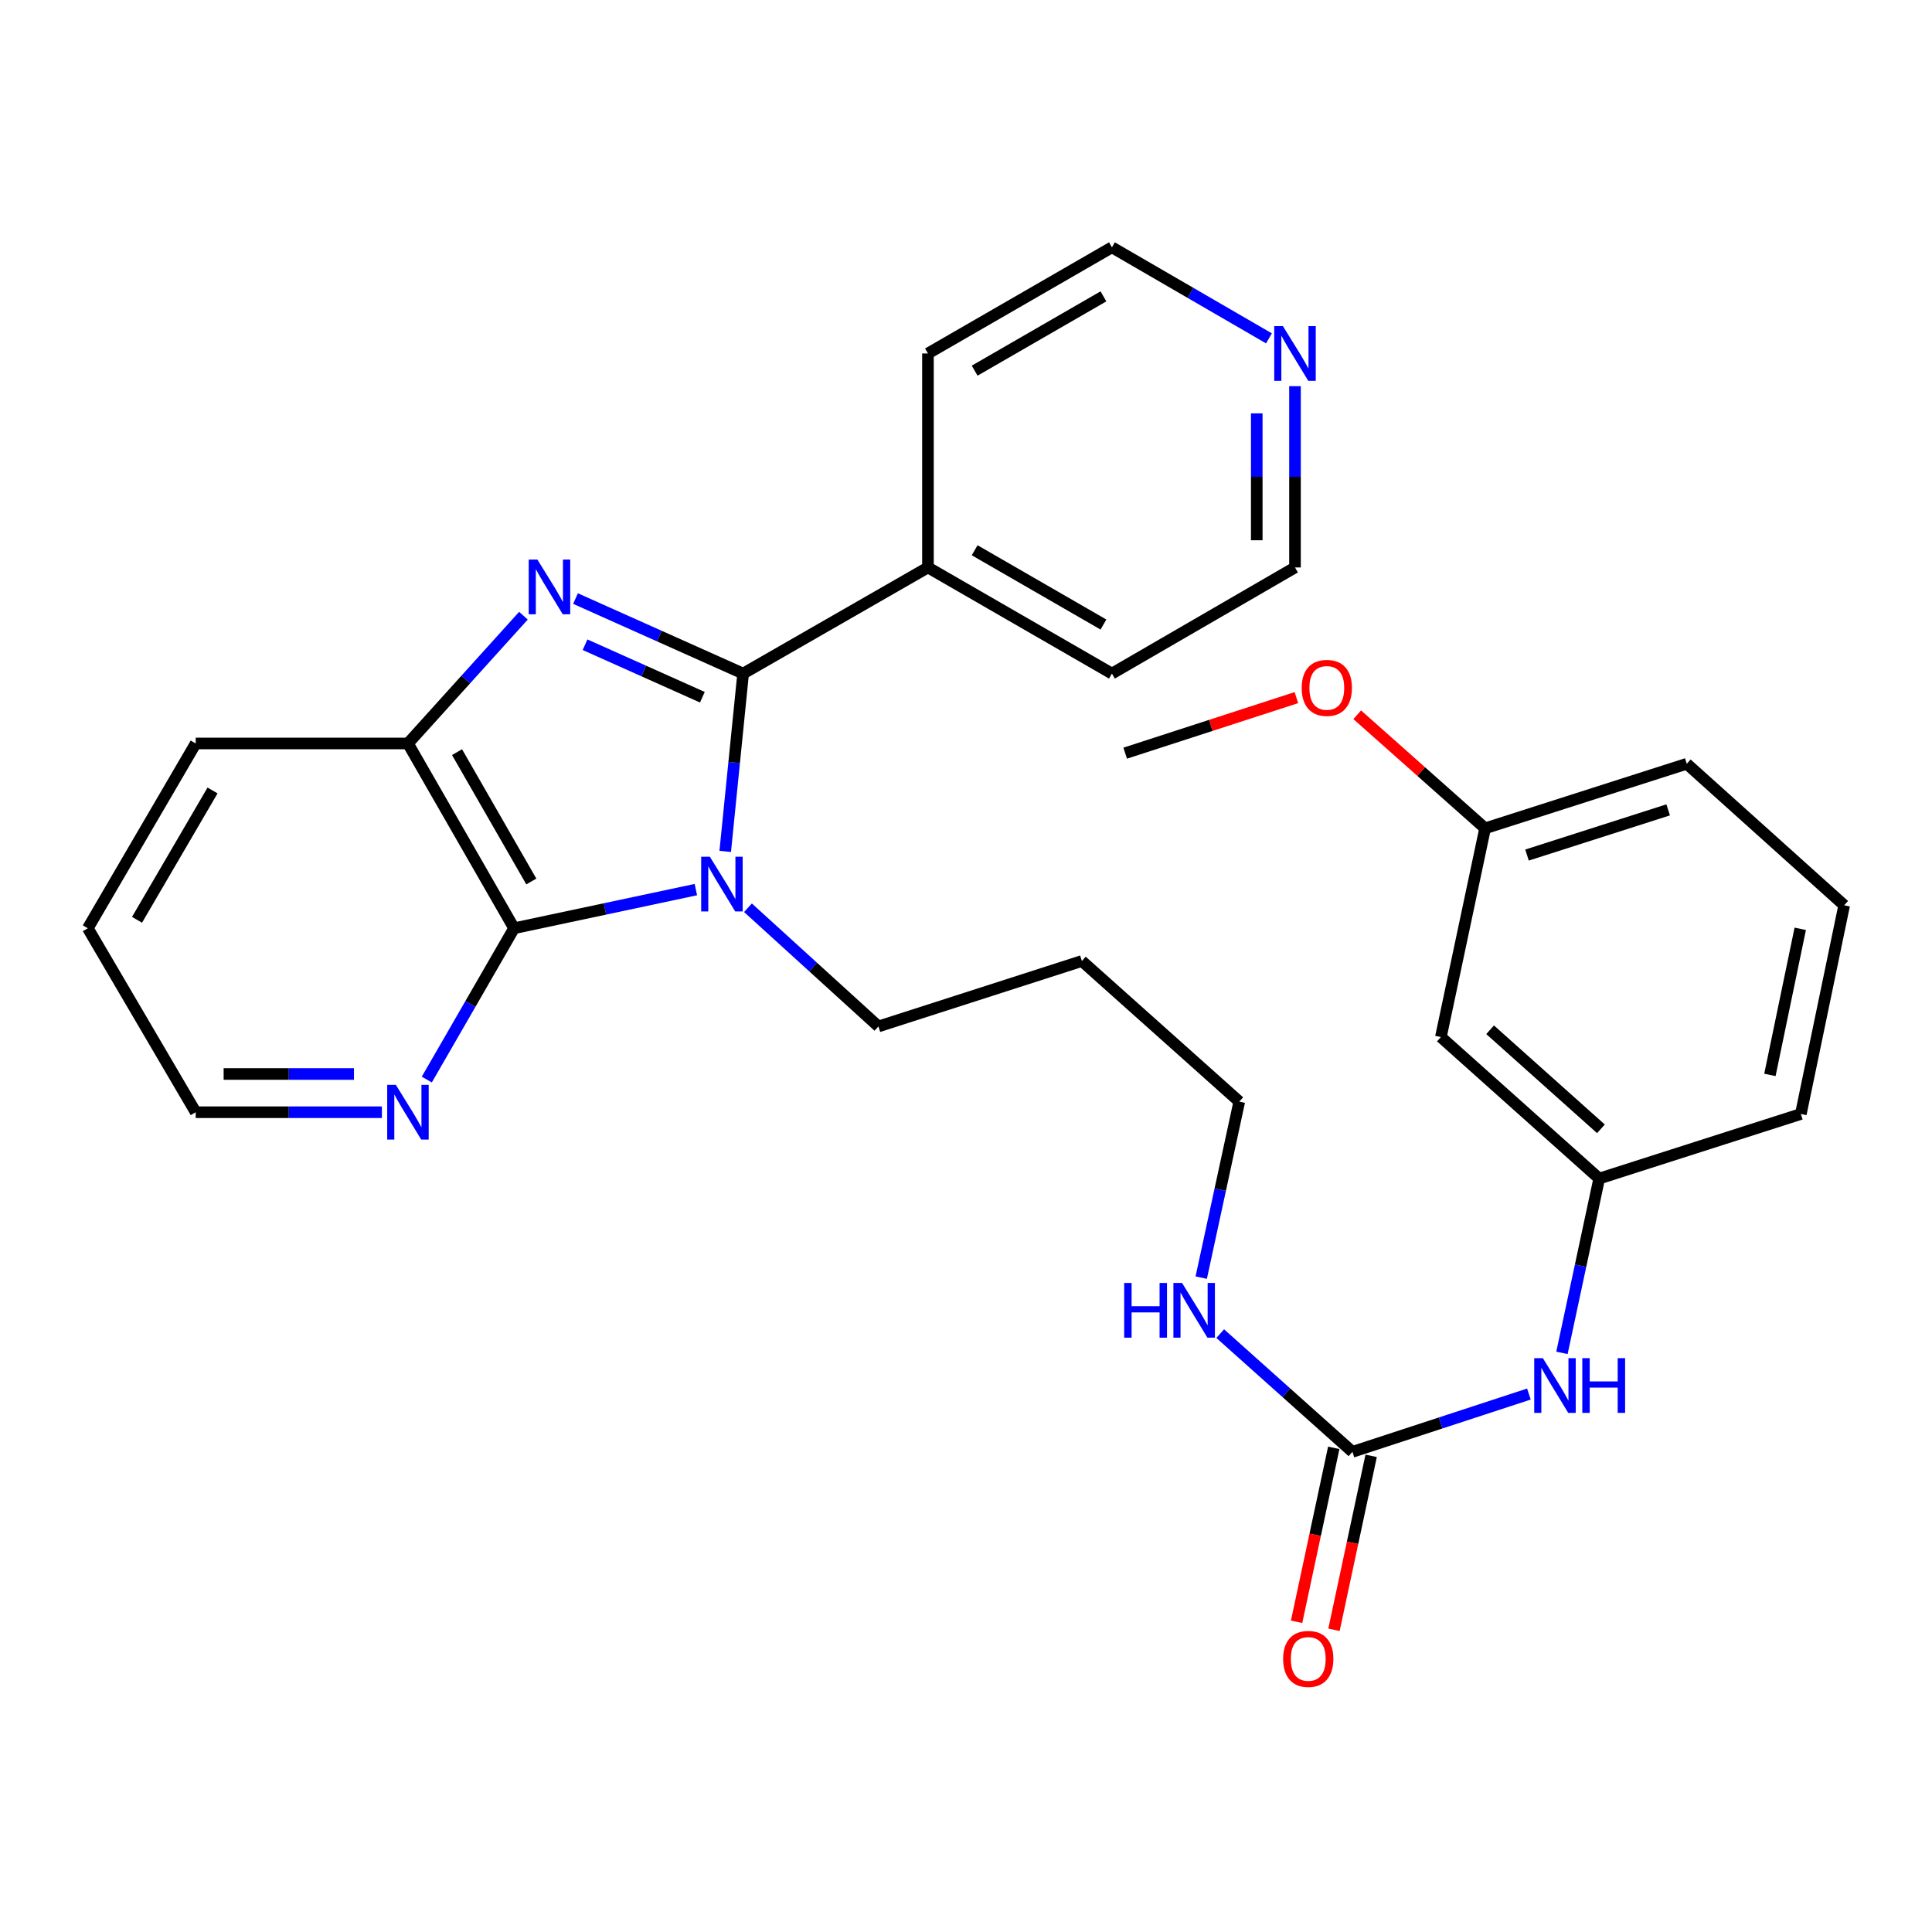 <?xml version='1.0' encoding='iso-8859-1'?>
<svg version='1.1' baseProfile='full'
              xmlns='http://www.w3.org/2000/svg'
                      xmlns:rdkit='http://www.rdkit.org/xml'
                      xmlns:xlink='http://www.w3.org/1999/xlink'
                  xml:space='preserve'
width='1000px' height='1000px' viewBox='0 0 1000 1000'>
<!-- END OF HEADER -->
<rect style='opacity:1.0;fill:#FFFFFF;stroke:none' width='1000' height='1000' x='0' y='0'> </rect>
<path class='bond-0' d='M 375.372,440.693 L 380.007,394.669' style='fill:none;fill-rule:evenodd;stroke:#0000FF;stroke-width:6px;stroke-linecap:butt;stroke-linejoin:miter;stroke-opacity:1' />
<path class='bond-0' d='M 380.007,394.669 L 384.643,348.644' style='fill:none;fill-rule:evenodd;stroke:#000000;stroke-width:6px;stroke-linecap:butt;stroke-linejoin:miter;stroke-opacity:1' />
<path class='bond-2' d='M 360.18,460.458 L 313.133,470.459' style='fill:none;fill-rule:evenodd;stroke:#0000FF;stroke-width:6px;stroke-linecap:butt;stroke-linejoin:miter;stroke-opacity:1' />
<path class='bond-2' d='M 313.133,470.459 L 266.086,480.46' style='fill:none;fill-rule:evenodd;stroke:#000000;stroke-width:6px;stroke-linecap:butt;stroke-linejoin:miter;stroke-opacity:1' />
<path class='bond-12' d='M 387.148,469.854 L 420.908,500.571' style='fill:none;fill-rule:evenodd;stroke:#0000FF;stroke-width:6px;stroke-linecap:butt;stroke-linejoin:miter;stroke-opacity:1' />
<path class='bond-12' d='M 420.908,500.571 L 454.669,531.289' style='fill:none;fill-rule:evenodd;stroke:#000000;stroke-width:6px;stroke-linecap:butt;stroke-linejoin:miter;stroke-opacity:1' />
<path class='bond-1' d='M 384.643,348.644 L 341.266,329.232' style='fill:none;fill-rule:evenodd;stroke:#000000;stroke-width:6px;stroke-linecap:butt;stroke-linejoin:miter;stroke-opacity:1' />
<path class='bond-1' d='M 341.266,329.232 L 297.889,309.82' style='fill:none;fill-rule:evenodd;stroke:#0000FF;stroke-width:6px;stroke-linecap:butt;stroke-linejoin:miter;stroke-opacity:1' />
<path class='bond-1' d='M 363.546,360.884 L 333.182,347.296' style='fill:none;fill-rule:evenodd;stroke:#000000;stroke-width:6px;stroke-linecap:butt;stroke-linejoin:miter;stroke-opacity:1' />
<path class='bond-1' d='M 333.182,347.296 L 302.818,333.708' style='fill:none;fill-rule:evenodd;stroke:#0000FF;stroke-width:6px;stroke-linecap:butt;stroke-linejoin:miter;stroke-opacity:1' />
<path class='bond-7' d='M 384.643,348.644 L 480.308,293.714' style='fill:none;fill-rule:evenodd;stroke:#000000;stroke-width:6px;stroke-linecap:butt;stroke-linejoin:miter;stroke-opacity:1' />
<path class='bond-29' d='M 270.933,318.688 L 241.045,351.752' style='fill:none;fill-rule:evenodd;stroke:#0000FF;stroke-width:6px;stroke-linecap:butt;stroke-linejoin:miter;stroke-opacity:1' />
<path class='bond-29' d='M 241.045,351.752 L 211.157,384.817' style='fill:none;fill-rule:evenodd;stroke:#000000;stroke-width:6px;stroke-linecap:butt;stroke-linejoin:miter;stroke-opacity:1' />
<path class='bond-3' d='M 266.086,480.46 L 211.157,384.817' style='fill:none;fill-rule:evenodd;stroke:#000000;stroke-width:6px;stroke-linecap:butt;stroke-linejoin:miter;stroke-opacity:1' />
<path class='bond-3' d='M 275.009,456.257 L 236.558,389.307' style='fill:none;fill-rule:evenodd;stroke:#000000;stroke-width:6px;stroke-linecap:butt;stroke-linejoin:miter;stroke-opacity:1' />
<path class='bond-5' d='M 266.086,480.46 L 243.498,519.619' style='fill:none;fill-rule:evenodd;stroke:#000000;stroke-width:6px;stroke-linecap:butt;stroke-linejoin:miter;stroke-opacity:1' />
<path class='bond-5' d='M 243.498,519.619 L 220.91,558.777' style='fill:none;fill-rule:evenodd;stroke:#0000FF;stroke-width:6px;stroke-linecap:butt;stroke-linejoin:miter;stroke-opacity:1' />
<path class='bond-16' d='M 211.157,384.817 L 101.297,384.817' style='fill:none;fill-rule:evenodd;stroke:#000000;stroke-width:6px;stroke-linecap:butt;stroke-linejoin:miter;stroke-opacity:1' />
<path class='bond-4' d='M 700.028,751.47 L 665.805,720.875' style='fill:none;fill-rule:evenodd;stroke:#000000;stroke-width:6px;stroke-linecap:butt;stroke-linejoin:miter;stroke-opacity:1' />
<path class='bond-4' d='M 665.805,720.875 L 631.582,690.28' style='fill:none;fill-rule:evenodd;stroke:#0000FF;stroke-width:6px;stroke-linecap:butt;stroke-linejoin:miter;stroke-opacity:1' />
<path class='bond-6' d='M 700.028,751.47 L 745.691,736.517' style='fill:none;fill-rule:evenodd;stroke:#000000;stroke-width:6px;stroke-linecap:butt;stroke-linejoin:miter;stroke-opacity:1' />
<path class='bond-6' d='M 745.691,736.517 L 791.354,721.564' style='fill:none;fill-rule:evenodd;stroke:#0000FF;stroke-width:6px;stroke-linecap:butt;stroke-linejoin:miter;stroke-opacity:1' />
<path class='bond-8' d='M 690.351,749.403 L 680.733,794.424' style='fill:none;fill-rule:evenodd;stroke:#000000;stroke-width:6px;stroke-linecap:butt;stroke-linejoin:miter;stroke-opacity:1' />
<path class='bond-8' d='M 680.733,794.424 L 671.115,839.445' style='fill:none;fill-rule:evenodd;stroke:#FF0000;stroke-width:6px;stroke-linecap:butt;stroke-linejoin:miter;stroke-opacity:1' />
<path class='bond-8' d='M 709.705,753.537 L 700.087,798.558' style='fill:none;fill-rule:evenodd;stroke:#000000;stroke-width:6px;stroke-linecap:butt;stroke-linejoin:miter;stroke-opacity:1' />
<path class='bond-8' d='M 700.087,798.558 L 690.469,843.579' style='fill:none;fill-rule:evenodd;stroke:#FF0000;stroke-width:6px;stroke-linecap:butt;stroke-linejoin:miter;stroke-opacity:1' />
<path class='bond-19' d='M 197.67,575.686 L 149.484,575.686' style='fill:none;fill-rule:evenodd;stroke:#0000FF;stroke-width:6px;stroke-linecap:butt;stroke-linejoin:miter;stroke-opacity:1' />
<path class='bond-19' d='M 149.484,575.686 L 101.297,575.686' style='fill:none;fill-rule:evenodd;stroke:#000000;stroke-width:6px;stroke-linecap:butt;stroke-linejoin:miter;stroke-opacity:1' />
<path class='bond-19' d='M 183.214,555.895 L 149.484,555.895' style='fill:none;fill-rule:evenodd;stroke:#0000FF;stroke-width:6px;stroke-linecap:butt;stroke-linejoin:miter;stroke-opacity:1' />
<path class='bond-19' d='M 149.484,555.895 L 115.753,555.895' style='fill:none;fill-rule:evenodd;stroke:#000000;stroke-width:6px;stroke-linecap:butt;stroke-linejoin:miter;stroke-opacity:1' />
<path class='bond-9' d='M 808.463,700.246 L 818.103,655.134' style='fill:none;fill-rule:evenodd;stroke:#0000FF;stroke-width:6px;stroke-linecap:butt;stroke-linejoin:miter;stroke-opacity:1' />
<path class='bond-9' d='M 818.103,655.134 L 827.743,610.022' style='fill:none;fill-rule:evenodd;stroke:#000000;stroke-width:6px;stroke-linecap:butt;stroke-linejoin:miter;stroke-opacity:1' />
<path class='bond-24' d='M 480.308,293.714 L 480.308,182.953' style='fill:none;fill-rule:evenodd;stroke:#000000;stroke-width:6px;stroke-linecap:butt;stroke-linejoin:miter;stroke-opacity:1' />
<path class='bond-25' d='M 480.308,293.714 L 575.534,348.644' style='fill:none;fill-rule:evenodd;stroke:#000000;stroke-width:6px;stroke-linecap:butt;stroke-linejoin:miter;stroke-opacity:1' />
<path class='bond-25' d='M 504.481,284.811 L 571.139,323.261' style='fill:none;fill-rule:evenodd;stroke:#000000;stroke-width:6px;stroke-linecap:butt;stroke-linejoin:miter;stroke-opacity:1' />
<path class='bond-10' d='M 827.743,610.022 L 745.799,536.775' style='fill:none;fill-rule:evenodd;stroke:#000000;stroke-width:6px;stroke-linecap:butt;stroke-linejoin:miter;stroke-opacity:1' />
<path class='bond-10' d='M 828.64,584.28 L 771.28,533.007' style='fill:none;fill-rule:evenodd;stroke:#000000;stroke-width:6px;stroke-linecap:butt;stroke-linejoin:miter;stroke-opacity:1' />
<path class='bond-23' d='M 827.743,610.022 L 932.116,576.598' style='fill:none;fill-rule:evenodd;stroke:#000000;stroke-width:6px;stroke-linecap:butt;stroke-linejoin:miter;stroke-opacity:1' />
<path class='bond-14' d='M 745.799,536.775 L 768.69,428.741' style='fill:none;fill-rule:evenodd;stroke:#000000;stroke-width:6px;stroke-linecap:butt;stroke-linejoin:miter;stroke-opacity:1' />
<path class='bond-11' d='M 670.287,199.882 L 670.287,246.798' style='fill:none;fill-rule:evenodd;stroke:#0000FF;stroke-width:6px;stroke-linecap:butt;stroke-linejoin:miter;stroke-opacity:1' />
<path class='bond-11' d='M 670.287,246.798 L 670.287,293.714' style='fill:none;fill-rule:evenodd;stroke:#000000;stroke-width:6px;stroke-linecap:butt;stroke-linejoin:miter;stroke-opacity:1' />
<path class='bond-11' d='M 650.496,213.957 L 650.496,246.798' style='fill:none;fill-rule:evenodd;stroke:#0000FF;stroke-width:6px;stroke-linecap:butt;stroke-linejoin:miter;stroke-opacity:1' />
<path class='bond-11' d='M 650.496,246.798 L 650.496,279.639' style='fill:none;fill-rule:evenodd;stroke:#000000;stroke-width:6px;stroke-linecap:butt;stroke-linejoin:miter;stroke-opacity:1' />
<path class='bond-31' d='M 656.809,175.138 L 616.171,151.575' style='fill:none;fill-rule:evenodd;stroke:#0000FF;stroke-width:6px;stroke-linecap:butt;stroke-linejoin:miter;stroke-opacity:1' />
<path class='bond-31' d='M 616.171,151.575 L 575.534,128.012' style='fill:none;fill-rule:evenodd;stroke:#000000;stroke-width:6px;stroke-linecap:butt;stroke-linejoin:miter;stroke-opacity:1' />
<path class='bond-15' d='M 454.669,531.289 L 559.976,497.414' style='fill:none;fill-rule:evenodd;stroke:#000000;stroke-width:6px;stroke-linecap:butt;stroke-linejoin:miter;stroke-opacity:1' />
<path class='bond-13' d='M 621.753,661.3 L 631.6,615.75' style='fill:none;fill-rule:evenodd;stroke:#0000FF;stroke-width:6px;stroke-linecap:butt;stroke-linejoin:miter;stroke-opacity:1' />
<path class='bond-13' d='M 631.6,615.75 L 641.448,570.199' style='fill:none;fill-rule:evenodd;stroke:#000000;stroke-width:6px;stroke-linecap:butt;stroke-linejoin:miter;stroke-opacity:1' />
<path class='bond-17' d='M 768.69,428.741 L 735.593,399.348' style='fill:none;fill-rule:evenodd;stroke:#000000;stroke-width:6px;stroke-linecap:butt;stroke-linejoin:miter;stroke-opacity:1' />
<path class='bond-17' d='M 735.593,399.348 L 702.496,369.955' style='fill:none;fill-rule:evenodd;stroke:#FF0000;stroke-width:6px;stroke-linecap:butt;stroke-linejoin:miter;stroke-opacity:1' />
<path class='bond-32' d='M 768.69,428.741 L 873.063,395.328' style='fill:none;fill-rule:evenodd;stroke:#000000;stroke-width:6px;stroke-linecap:butt;stroke-linejoin:miter;stroke-opacity:1' />
<path class='bond-32' d='M 790.38,442.577 L 863.441,419.188' style='fill:none;fill-rule:evenodd;stroke:#000000;stroke-width:6px;stroke-linecap:butt;stroke-linejoin:miter;stroke-opacity:1' />
<path class='bond-20' d='M 559.976,497.414 L 641.448,570.199' style='fill:none;fill-rule:evenodd;stroke:#000000;stroke-width:6px;stroke-linecap:butt;stroke-linejoin:miter;stroke-opacity:1' />
<path class='bond-30' d='M 101.297,384.817 L 45.455,480.46' style='fill:none;fill-rule:evenodd;stroke:#000000;stroke-width:6px;stroke-linecap:butt;stroke-linejoin:miter;stroke-opacity:1' />
<path class='bond-30' d='M 110.011,409.142 L 70.922,476.092' style='fill:none;fill-rule:evenodd;stroke:#000000;stroke-width:6px;stroke-linecap:butt;stroke-linejoin:miter;stroke-opacity:1' />
<path class='bond-27' d='M 671.014,361.086 L 626.704,375.463' style='fill:none;fill-rule:evenodd;stroke:#FF0000;stroke-width:6px;stroke-linecap:butt;stroke-linejoin:miter;stroke-opacity:1' />
<path class='bond-27' d='M 626.704,375.463 L 582.395,389.841' style='fill:none;fill-rule:evenodd;stroke:#000000;stroke-width:6px;stroke-linecap:butt;stroke-linejoin:miter;stroke-opacity:1' />
<path class='bond-18' d='M 954.545,468.575 L 932.116,576.598' style='fill:none;fill-rule:evenodd;stroke:#000000;stroke-width:6px;stroke-linecap:butt;stroke-linejoin:miter;stroke-opacity:1' />
<path class='bond-18' d='M 931.804,480.755 L 916.103,556.371' style='fill:none;fill-rule:evenodd;stroke:#000000;stroke-width:6px;stroke-linecap:butt;stroke-linejoin:miter;stroke-opacity:1' />
<path class='bond-26' d='M 954.545,468.575 L 873.063,395.328' style='fill:none;fill-rule:evenodd;stroke:#000000;stroke-width:6px;stroke-linecap:butt;stroke-linejoin:miter;stroke-opacity:1' />
<path class='bond-28' d='M 101.297,575.686 L 45.455,480.46' style='fill:none;fill-rule:evenodd;stroke:#000000;stroke-width:6px;stroke-linecap:butt;stroke-linejoin:miter;stroke-opacity:1' />
<path class='bond-21' d='M 670.287,293.714 L 575.534,348.644' style='fill:none;fill-rule:evenodd;stroke:#000000;stroke-width:6px;stroke-linecap:butt;stroke-linejoin:miter;stroke-opacity:1' />
<path class='bond-22' d='M 575.534,128.012 L 480.308,182.953' style='fill:none;fill-rule:evenodd;stroke:#000000;stroke-width:6px;stroke-linecap:butt;stroke-linejoin:miter;stroke-opacity:1' />
<path class='bond-22' d='M 571.14,153.395 L 504.482,191.854' style='fill:none;fill-rule:evenodd;stroke:#000000;stroke-width:6px;stroke-linecap:butt;stroke-linejoin:miter;stroke-opacity:1' />
<path  class='atom-0' d='M 367.41 443.431
L 376.69 458.431
Q 377.61 459.911, 379.09 462.591
Q 380.57 465.271, 380.65 465.431
L 380.65 443.431
L 384.41 443.431
L 384.41 471.751
L 380.53 471.751
L 370.57 455.351
Q 369.41 453.431, 368.17 451.231
Q 366.97 449.031, 366.61 448.351
L 366.61 471.751
L 362.93 471.751
L 362.93 443.431
L 367.41 443.431
' fill='#0000FF'/>
<path  class='atom-2' d='M 278.144 289.625
L 287.424 304.625
Q 288.344 306.105, 289.824 308.785
Q 291.304 311.465, 291.384 311.625
L 291.384 289.625
L 295.144 289.625
L 295.144 317.945
L 291.264 317.945
L 281.304 301.545
Q 280.144 299.625, 278.904 297.425
Q 277.704 295.225, 277.344 294.545
L 277.344 317.945
L 273.664 317.945
L 273.664 289.625
L 278.144 289.625
' fill='#0000FF'/>
<path  class='atom-6' d='M 204.897 561.526
L 214.177 576.526
Q 215.097 578.006, 216.577 580.686
Q 218.057 583.366, 218.137 583.526
L 218.137 561.526
L 221.897 561.526
L 221.897 589.846
L 218.017 589.846
L 208.057 573.446
Q 206.897 571.526, 205.657 569.326
Q 204.457 567.126, 204.097 566.446
L 204.097 589.846
L 200.417 589.846
L 200.417 561.526
L 204.897 561.526
' fill='#0000FF'/>
<path  class='atom-7' d='M 798.592 702.984
L 807.872 717.984
Q 808.792 719.464, 810.272 722.144
Q 811.752 724.824, 811.832 724.984
L 811.832 702.984
L 815.592 702.984
L 815.592 731.304
L 811.712 731.304
L 801.752 714.904
Q 800.592 712.984, 799.352 710.784
Q 798.152 708.584, 797.792 707.904
L 797.792 731.304
L 794.112 731.304
L 794.112 702.984
L 798.592 702.984
' fill='#0000FF'/>
<path  class='atom-7' d='M 818.992 702.984
L 822.832 702.984
L 822.832 715.024
L 837.312 715.024
L 837.312 702.984
L 841.152 702.984
L 841.152 731.304
L 837.312 731.304
L 837.312 718.224
L 822.832 718.224
L 822.832 731.304
L 818.992 731.304
L 818.992 702.984
' fill='#0000FF'/>
<path  class='atom-9' d='M 664.148 858.65
Q 664.148 851.85, 667.508 848.05
Q 670.868 844.25, 677.148 844.25
Q 683.428 844.25, 686.788 848.05
Q 690.148 851.85, 690.148 858.65
Q 690.148 865.53, 686.748 869.45
Q 683.348 873.33, 677.148 873.33
Q 670.908 873.33, 667.508 869.45
Q 664.148 865.57, 664.148 858.65
M 677.148 870.13
Q 681.468 870.13, 683.788 867.25
Q 686.148 864.33, 686.148 858.65
Q 686.148 853.09, 683.788 850.29
Q 681.468 847.45, 677.148 847.45
Q 672.828 847.45, 670.468 850.25
Q 668.148 853.05, 668.148 858.65
Q 668.148 864.37, 670.468 867.25
Q 672.828 870.13, 677.148 870.13
' fill='#FF0000'/>
<path  class='atom-12' d='M 664.027 168.793
L 673.307 183.793
Q 674.227 185.273, 675.707 187.953
Q 677.187 190.633, 677.267 190.793
L 677.267 168.793
L 681.027 168.793
L 681.027 197.113
L 677.147 197.113
L 667.187 180.713
Q 666.027 178.793, 664.787 176.593
Q 663.587 174.393, 663.227 173.713
L 663.227 197.113
L 659.547 197.113
L 659.547 168.793
L 664.027 168.793
' fill='#0000FF'/>
<path  class='atom-14' d='M 581.875 664.063
L 585.715 664.063
L 585.715 676.103
L 600.195 676.103
L 600.195 664.063
L 604.035 664.063
L 604.035 692.383
L 600.195 692.383
L 600.195 679.303
L 585.715 679.303
L 585.715 692.383
L 581.875 692.383
L 581.875 664.063
' fill='#0000FF'/>
<path  class='atom-14' d='M 611.835 664.063
L 621.115 679.063
Q 622.035 680.543, 623.515 683.223
Q 624.995 685.903, 625.075 686.063
L 625.075 664.063
L 628.835 664.063
L 628.835 692.383
L 624.955 692.383
L 614.995 675.983
Q 613.835 674.063, 612.595 671.863
Q 611.395 669.663, 611.035 668.983
L 611.035 692.383
L 607.355 692.383
L 607.355 664.063
L 611.835 664.063
' fill='#0000FF'/>
<path  class='atom-18' d='M 673.757 356.057
Q 673.757 349.257, 677.117 345.457
Q 680.477 341.657, 686.757 341.657
Q 693.037 341.657, 696.397 345.457
Q 699.757 349.257, 699.757 356.057
Q 699.757 362.937, 696.357 366.857
Q 692.957 370.737, 686.757 370.737
Q 680.517 370.737, 677.117 366.857
Q 673.757 362.977, 673.757 356.057
M 686.757 367.537
Q 691.077 367.537, 693.397 364.657
Q 695.757 361.737, 695.757 356.057
Q 695.757 350.497, 693.397 347.697
Q 691.077 344.857, 686.757 344.857
Q 682.437 344.857, 680.077 347.657
Q 677.757 350.457, 677.757 356.057
Q 677.757 361.777, 680.077 364.657
Q 682.437 367.537, 686.757 367.537
' fill='#FF0000'/>
</svg>

